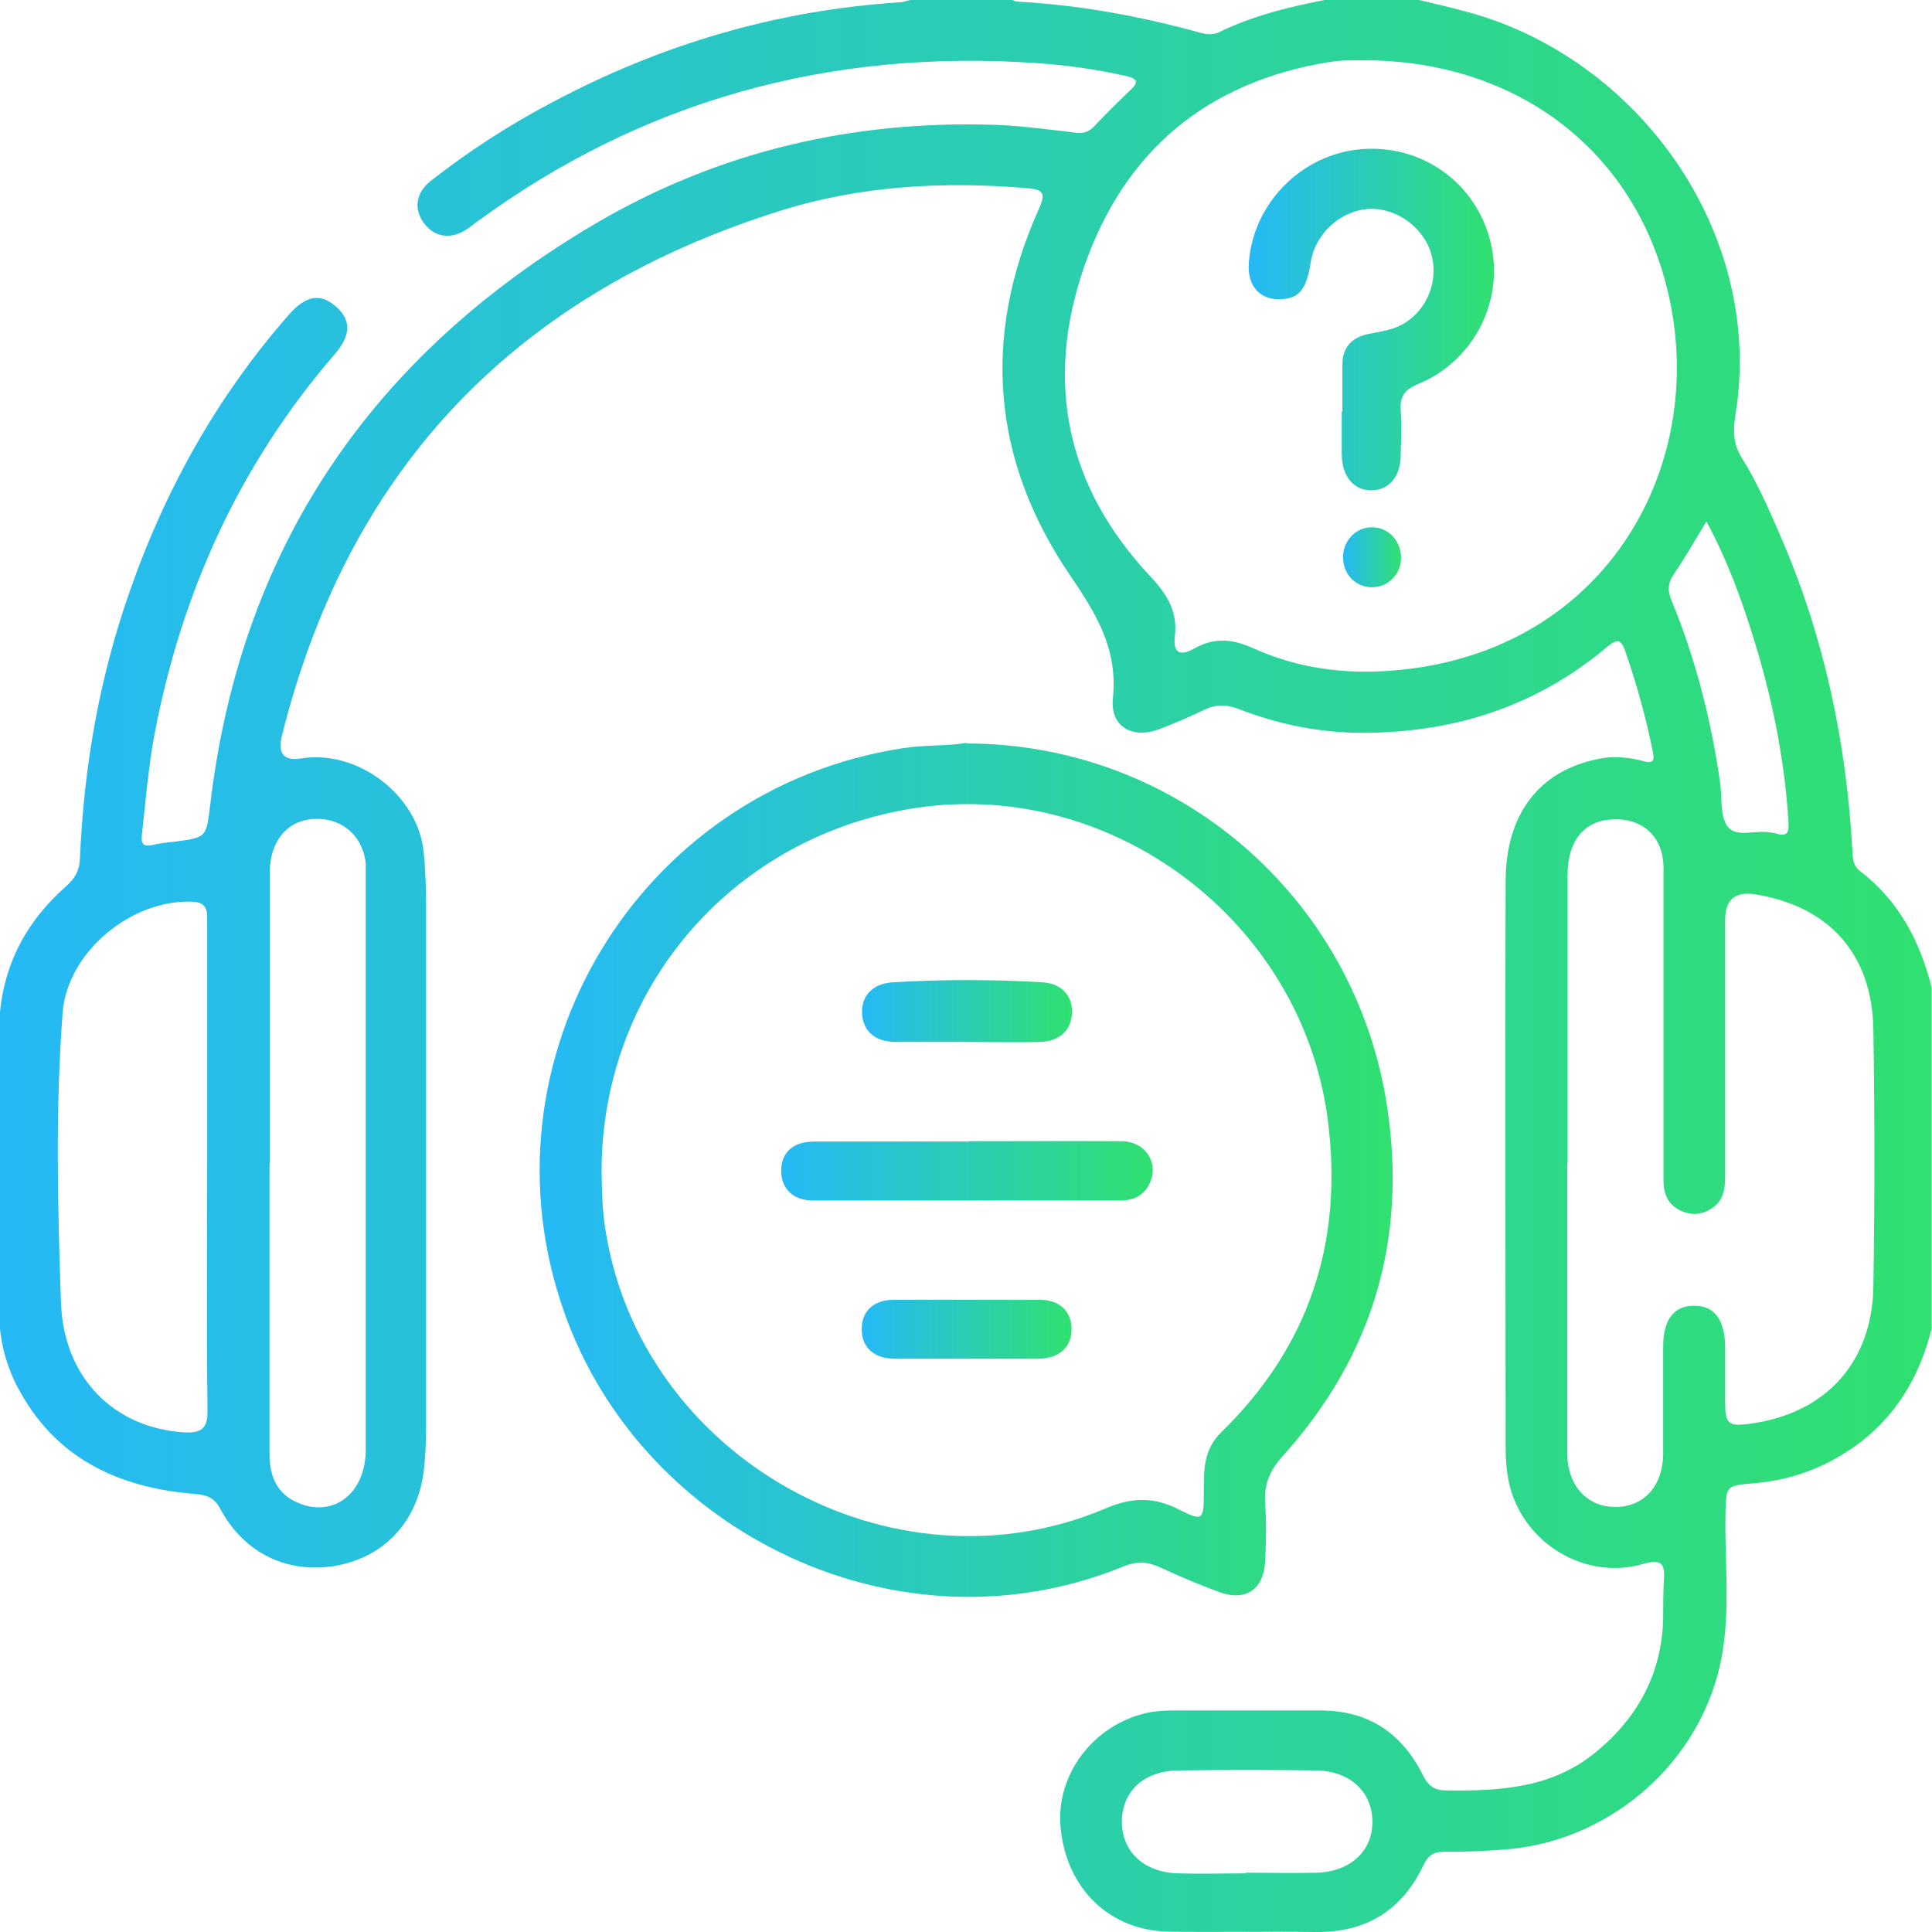 <?xml version="1.0" encoding="UTF-8"?>
<svg id="Layer_1" data-name="Layer 1" xmlns="http://www.w3.org/2000/svg" xmlns:xlink="http://www.w3.org/1999/xlink" viewBox="0 0 58 58">
  <defs>
    <style>
      .cls-1 {
        fill: url(#linear-gradient-2);
      }

      .cls-2 {
        fill: url(#linear-gradient-6);
      }

      .cls-3 {
        fill: url(#linear-gradient-5);
      }

      .cls-4 {
        fill: url(#linear-gradient-7);
      }

      .cls-5 {
        fill: url(#linear-gradient-3);
      }

      .cls-6 {
        fill: url(#linear-gradient);
      }

      .cls-7 {
        fill: url(#linear-gradient-4);
      }
    </style>
    <linearGradient id="linear-gradient" x1="0" y1="29" x2="58" y2="29" gradientUnits="userSpaceOnUse">
      <stop offset="0" stop-color="#25b9f6"/>
      <stop offset="1" stop-color="#30e070"/>
    </linearGradient>
    <linearGradient id="linear-gradient-2" x1="16.2" y1="35.14" x2="41.8" y2="35.14" xlink:href="#linear-gradient"/>
    <linearGradient id="linear-gradient-3" x1="37.5" y1="9.6" x2="44.87" y2="9.6" xlink:href="#linear-gradient"/>
    <linearGradient id="linear-gradient-4" x1="40.32" y1="16.73" x2="42.06" y2="16.73" xlink:href="#linear-gradient"/>
    <linearGradient id="linear-gradient-5" x1="23.45" y1="35.14" x2="34.61" y2="35.14" xlink:href="#linear-gradient"/>
    <linearGradient id="linear-gradient-6" x1="25.87" y1="30.35" x2="32.17" y2="30.35" xlink:href="#linear-gradient"/>
    <linearGradient id="linear-gradient-7" x1="25.87" y1="39.9" x2="32.17" y2="39.9" xlink:href="#linear-gradient"/>
  </defs>
  <path class="cls-6" d="m58,39.84c-.36,1.48-1.09,2.72-2.36,3.61-.9.63-1.9.99-3,1.08-.83.07-.82.08-.84.9-.03,1.43.15,2.87-.11,4.29-.56,3.09-3.24,5.49-6.36,5.79-.66.06-1.32.09-1.98.08-.31,0-.47.11-.61.39-.64,1.36-1.72,2.04-3.24,2.02-1.47-.02-2.94.01-4.41-.01-1.78-.03-3.08-1.29-3.25-3.13-.15-1.58.98-3.08,2.6-3.44.27-.06.56-.07.84-.07,1.45,0,2.9,0,4.36,0,1.43,0,2.44.67,3.07,1.93.17.34.35.47.72.47,1.61.02,3.18-.07,4.49-1.16,1.26-1.04,1.97-2.36,2.01-4.01,0-.38,0-.76.02-1.13.04-.5-.06-.66-.62-.5-1.58.46-3.27-.42-3.88-1.95-.21-.52-.25-1.07-.25-1.61,0-5.64-.02-11.28,0-16.92,0-2.05,1.02-3.34,2.8-3.69.45-.09.9-.05,1.34.07.27.08.34,0,.28-.28-.21-1.04-.49-2.05-.84-3.05-.13-.36-.26-.32-.52-.11-2.12,1.79-4.6,2.59-7.36,2.59-1.28,0-2.51-.25-3.7-.71-.39-.15-.71-.15-1.07.03-.42.2-.86.39-1.3.56-.82.32-1.51-.05-1.42-.92.15-1.49-.5-2.53-1.3-3.71-2.33-3.43-2.64-7.14-.93-10.96.2-.45.19-.6-.34-.64-2.5-.21-4.99-.08-7.39.67-7.86,2.46-12.92,7.62-14.96,15.66-.01.05-.03.11-.04.16q-.16.75.59.63c1.7-.28,3.52,1.11,3.68,2.82.05.51.07,1.02.07,1.52,0,5.28,0,10.56,0,15.84,0,.38-.02.75-.06,1.13-.16,1.54-1.13,2.62-2.57,2.91-1.48.29-2.83-.34-3.55-1.7-.18-.34-.41-.41-.76-.44-2.32-.19-4.22-1.08-5.34-3.24-.37-.72-.54-1.48-.54-2.29,0-2.75.01-5.51,0-8.26-.01-1.8.67-3.26,2-4.44.28-.24.42-.49.43-.86.12-2.77.59-5.46,1.52-8.08,1.07-3.04,2.62-5.8,4.75-8.23.5-.57.94-.66,1.4-.26.47.4.48.86-.01,1.43-2.87,3.32-4.62,7.17-5.43,11.47-.18.98-.26,1.98-.37,2.97-.03.24.02.37.3.31.22-.05.45-.08.67-.1.98-.13.96-.13,1.08-1.1.91-7.75,4.87-13.5,11.52-17.43,3.71-2.19,7.77-3.14,12.08-2.99.79.03,1.58.14,2.36.23.22.03.39,0,.56-.17.36-.38.74-.76,1.12-1.12.23-.22.2-.32-.11-.4-.92-.21-1.86-.34-2.79-.4-6.16-.41-11.77,1.12-16.76,4.79-.11.08-.21.16-.32.23-.47.29-.94.2-1.25-.22-.3-.41-.24-.9.2-1.25,1.16-.91,2.4-1.71,3.7-2.39C19.88,1.32,23.33.31,27,.07c.11,0,.22-.05.33-.07,1.02,0,2.04,0,3.06,0,.05.02.11.05.16.05,1.87.1,3.7.44,5.51.94.19.05.37.06.55-.03C37.6.48,38.68.21,39.77,0h2.83c.88.21,1.76.4,2.6.74,4.54,1.82,7.56,6.55,6.95,11.36-.07.54-.22,1.07.13,1.63.48.76.84,1.6,1.2,2.43,1.29,2.99,1.95,6.13,2.13,9.38.01.23.02.45.23.61,1.16.89,1.8,2.1,2.15,3.5v10.19ZM40.92,1.81c-.21,0-.61-.01-1,.05-3.67.59-6.16,2.66-7.37,6.14-1.2,3.46-.54,6.62,1.99,9.31.5.53.82,1.06.73,1.79-.06.52.17.6.58.37.59-.34,1.16-.29,1.77-.01,1.33.6,2.73.79,4.19.67,6.11-.48,9.25-5.68,8.39-10.74-.79-4.6-4.44-7.59-9.29-7.58Zm6.13,33.1c0,2.9,0,5.81,0,8.71,0,.97.59,1.62,1.44,1.62.86,0,1.43-.62,1.44-1.6,0-1.07,0-2.15,0-3.22,0-.81.33-1.23.94-1.22.6,0,.91.42.92,1.24,0,.55,0,1.09,0,1.64,0,.68.09.75.76.66,2.26-.31,3.66-1.84,3.69-4.13.04-2.56.04-5.13,0-7.69-.03-2.27-1.32-3.71-3.54-4.07q-.91-.15-.91.77c0,2.55,0,5.09,0,7.64,0,.37-.02.73-.34.97-.29.22-.61.28-.96.13-.4-.17-.55-.5-.55-.91,0-1.28,0-2.56,0-3.85,0-1.85,0-3.7,0-5.54,0-.95-.64-1.52-1.56-1.46-.83.05-1.32.65-1.32,1.66,0,2.88,0,5.77,0,8.66Zm-40.83.12c0-2.45,0-4.9,0-7.35,0-.31.02-.59-.44-.61-1.83-.08-3.76,1.51-3.9,3.33-.22,2.9-.15,5.8-.05,8.7.08,2.29,1.62,3.77,3.69,3.9.55.03.72-.13.71-.68-.03-2.43-.01-4.86-.01-7.29Zm1.87-.1c0,2.9,0,5.81,0,8.71,0,.68.22,1.22.89,1.49,1.06.43,2-.32,2-1.61,0-5.75,0-11.5,0-17.25,0-.11,0-.23,0-.34-.09-.9-.81-1.45-1.7-1.33-.71.1-1.17.7-1.18,1.56,0,2.92,0,5.84,0,8.77Zm29.31,21.29h0c.72,0,1.43.02,2.15,0,1.02-.04,1.67-.68,1.65-1.56-.02-.89-.69-1.5-1.7-1.51-1.37-.02-2.75-.02-4.12,0-1.03.01-1.68.61-1.7,1.51-.01.92.65,1.55,1.69,1.58.68.02,1.36,0,2.03,0Zm13.83-40.57c-.36.59-.64,1.09-.97,1.57-.18.26-.21.48-.09.78.73,1.77,1.2,3.61,1.47,5.5.06.45-.01.99.22,1.31.26.35.85.1,1.28.18.06.01.11.01.17.03.36.11.4-.03.38-.36-.12-1.95-.52-3.85-1.11-5.7-.35-1.11-.76-2.21-1.36-3.32Z"/>
  <path class="cls-1" d="m29.03,22.32c6.34.01,11.66,4.64,12.61,10.89.61,4-.43,7.5-3.13,10.5-.38.42-.57.84-.53,1.41.04.58.03,1.17,0,1.75-.04.85-.59,1.22-1.39.92-.6-.22-1.19-.47-1.77-.74-.37-.17-.7-.18-1.08-.03-6.74,2.77-14.46-.99-16.8-7.62-2.68-7.56,2.2-15.72,10.17-16.94.66-.1,1.32-.06,1.92-.16Zm-10.97,12.87c.01.56.02,1.13.11,1.69,1.04,6.87,8.61,11.13,15.03,8.4.8-.34,1.44-.34,2.18.03.73.37.76.33.76-.5,0-.66-.02-1.29.53-1.82,2.62-2.56,3.65-5.67,3.2-9.3-.74-6.06-6.58-10.43-12.59-9.4-5.39.92-9.23,5.45-9.22,10.9Z"/>
  <path class="cls-5" d="m40.3,12.35c0-.47,0-.94,0-1.41,0-.5.27-.8.76-.91.29-.06.6-.1.87-.21.83-.35,1.27-1.28,1.05-2.15-.2-.8-1.02-1.42-1.84-1.4-.87.03-1.65.72-1.79,1.6-.13.82-.34,1.08-.88,1.11-.64.04-1.03-.39-.98-1.08.12-1.78,1.57-3.26,3.35-3.42,1.85-.16,3.48,1.01,3.91,2.8.42,1.74-.5,3.56-2.18,4.25-.41.17-.55.38-.52.79.03.45.01.9,0,1.36-.01.63-.35,1.03-.87,1.04-.53.01-.89-.41-.9-1.07,0-.43,0-.87,0-1.3,0,0,0,0,0,0Z"/>
  <path class="cls-7" d="m42.06,16.72c.01.51-.38.91-.87.91-.48,0-.85-.37-.87-.86-.02-.51.36-.93.84-.94.49-.02.89.38.9.89Z"/>
  <path class="cls-3" d="m29.08,34.26c1.53,0,3.05-.01,4.58,0,.78,0,1.19.75.79,1.38-.19.3-.48.4-.82.4-3.07,0-6.14,0-9.22,0-.6,0-.95-.35-.96-.88,0-.56.35-.89,1-.89,1.55,0,3.09,0,4.64,0Z"/>
  <path class="cls-2" d="m29.01,31.28c-.71,0-1.43,0-2.14,0-.61-.01-.96-.33-.99-.85-.03-.51.3-.9.91-.94,1.5-.09,3.01-.09,4.51,0,.6.04.92.44.88.96-.04.5-.38.81-.96.83-.73.02-1.47,0-2.2,0Z"/>
  <path class="cls-4" d="m28.96,40.79c-.7,0-1.4,0-2.09,0-.64,0-1.01-.35-1-.9,0-.53.36-.87.97-.87,1.45,0,2.9,0,4.36,0,.61,0,.96.34.97.87,0,.55-.36.89-1,.9-.74,0-1.47,0-2.21,0Z"/>
</svg>